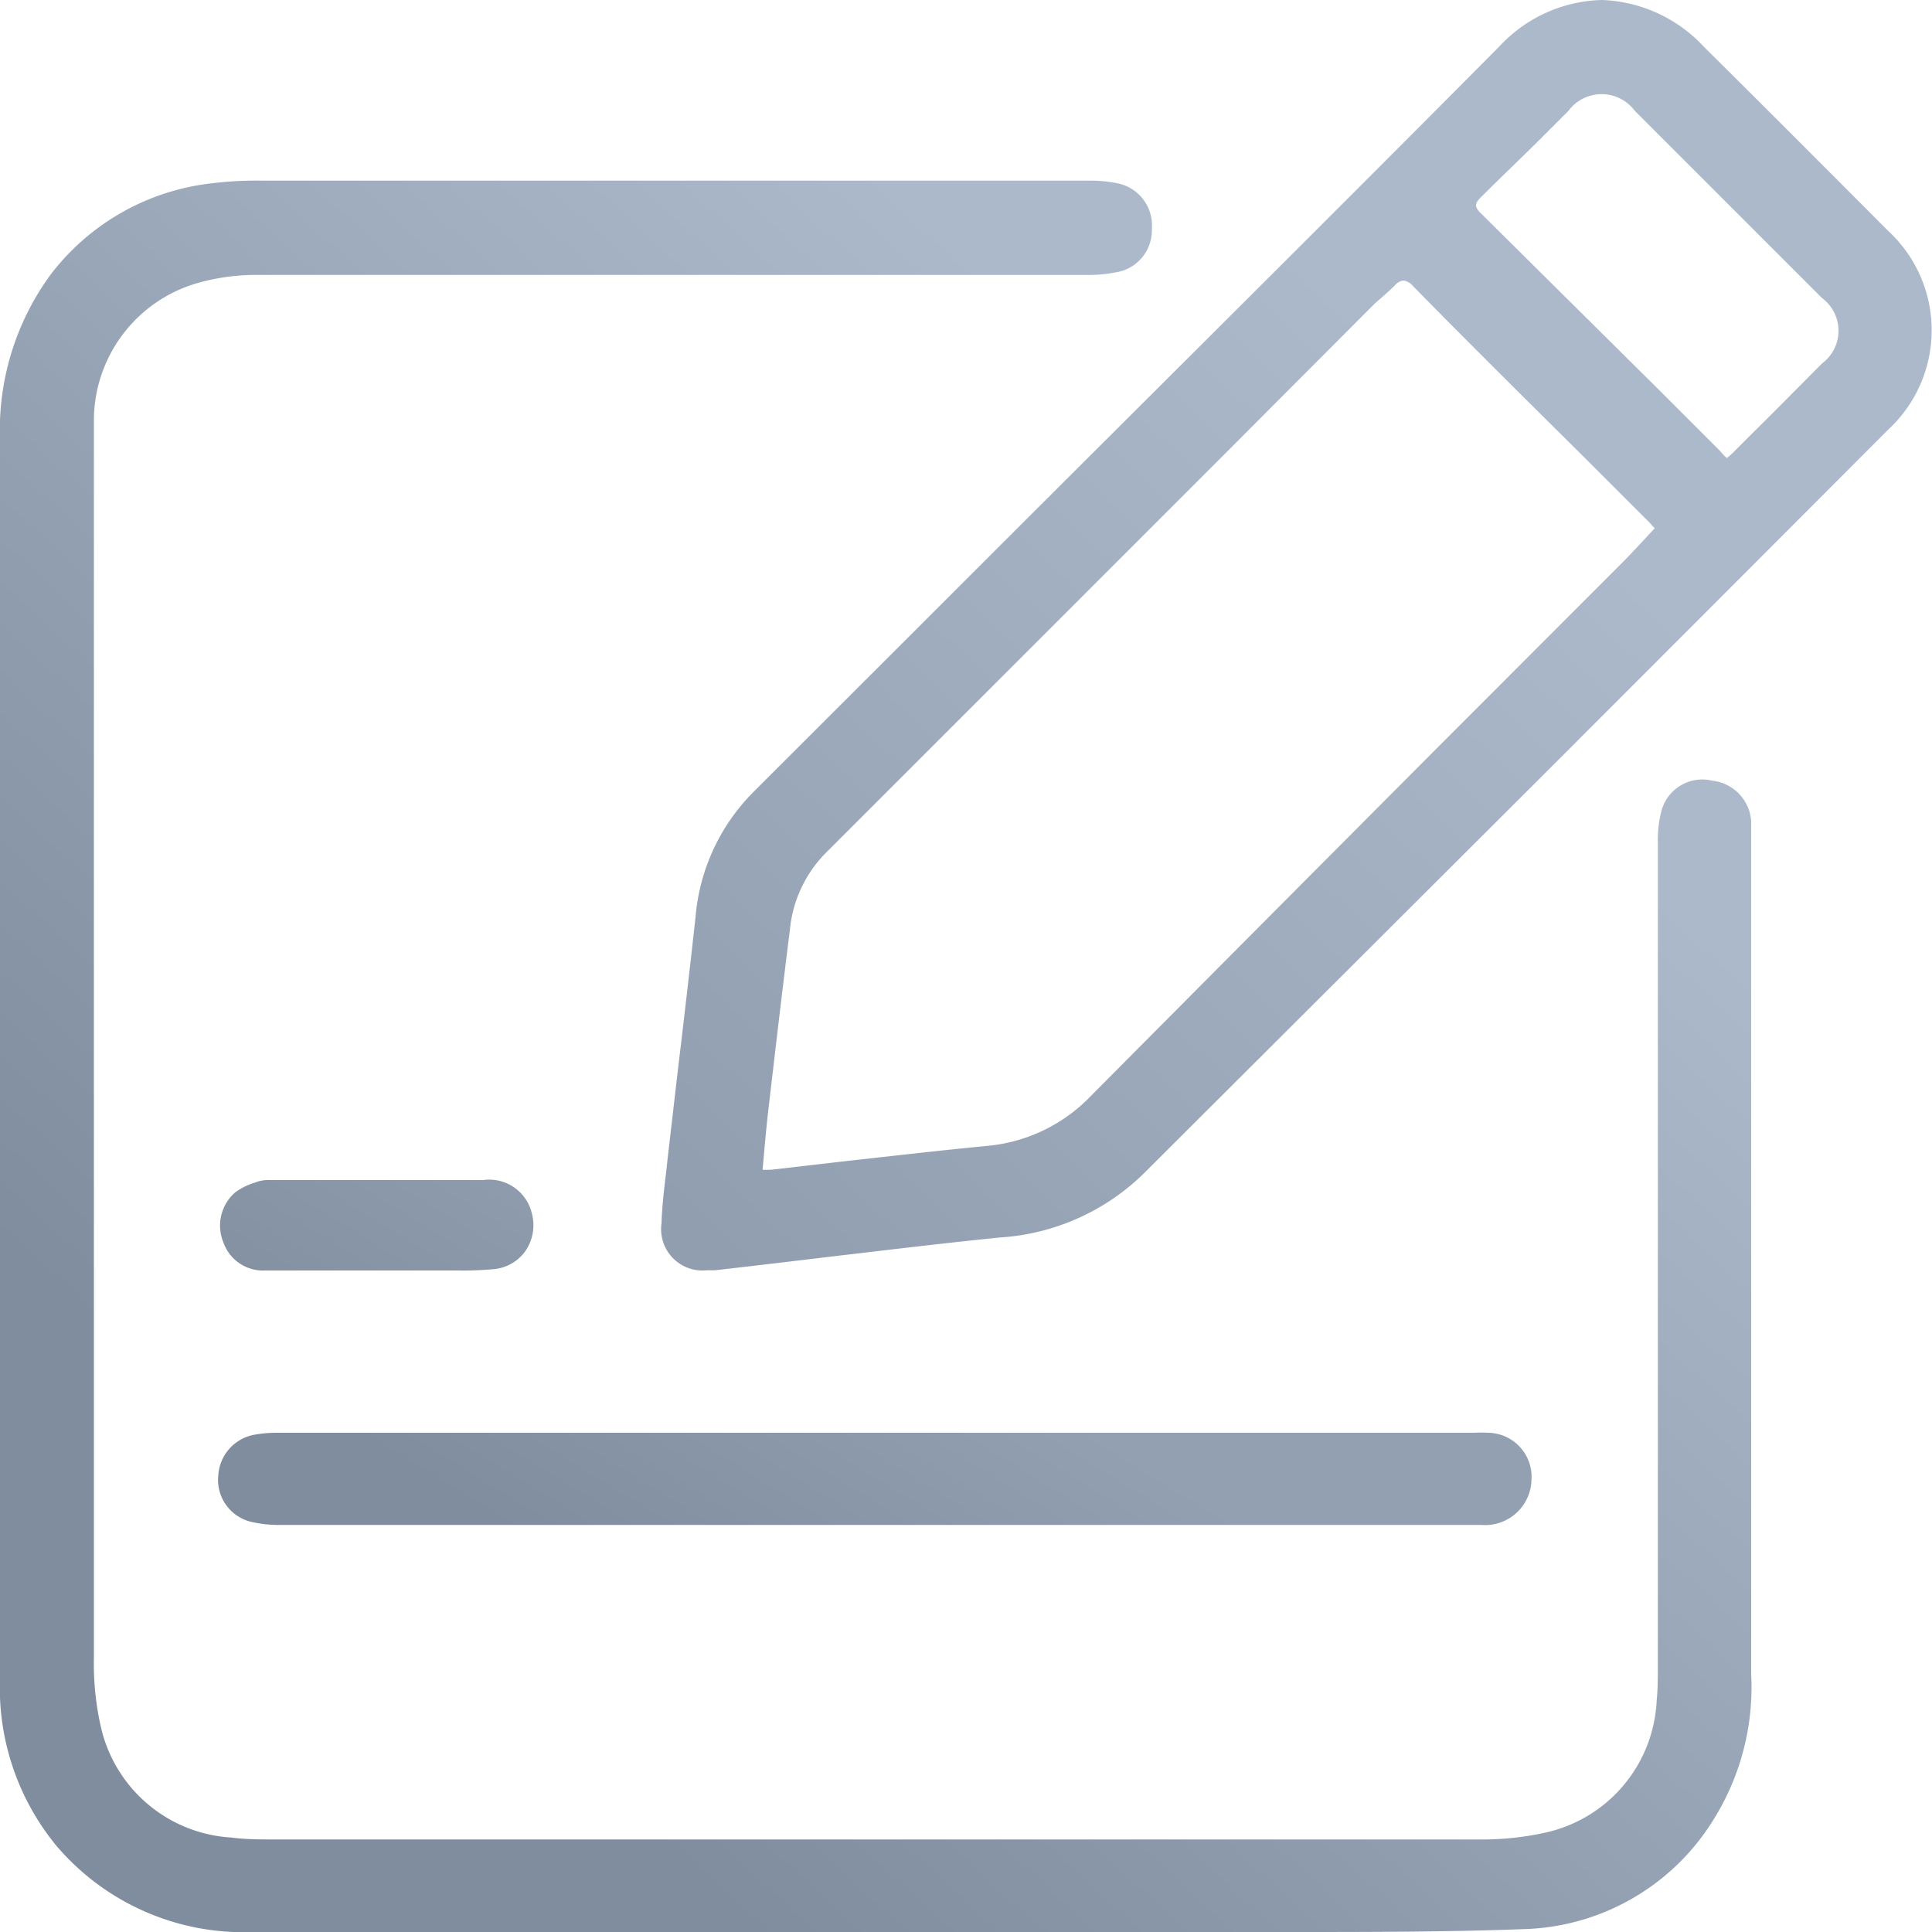 <svg id="Warstwa_1" data-name="Warstwa 1" xmlns="http://www.w3.org/2000/svg" xmlns:xlink="http://www.w3.org/1999/xlink" viewBox="0 0 100 100.01"><defs><style>.cls-1{fill:url(#Gradient_bez_nazwy_21);}.cls-2{fill:url(#Gradient_bez_nazwy_27);}.cls-3{fill:url(#Gradient_bez_nazwy_32);}.cls-4{fill:url(#Gradient_bez_nazwy_32-2);}</style><linearGradient id="Gradient_bez_nazwy_21" x1="85.31" y1="11.13" x2="19.65" y2="82.48" gradientUnits="userSpaceOnUse"><stop offset="0.26" stop-color="#acb9ca"/><stop offset="1" stop-color="#7f8d9e"/></linearGradient><linearGradient id="Gradient_bez_nazwy_27" x1="91.34" y1="7.61" x2="36.69" y2="64.54" gradientUnits="userSpaceOnUse"><stop offset="0.26" stop-color="#acb9ca"/><stop offset="1" stop-color="#919eb0"/></linearGradient><linearGradient id="Gradient_bez_nazwy_32" x1="53.27" y1="63.41" x2="38.85" y2="86.94" gradientUnits="userSpaceOnUse"><stop offset="0.26" stop-color="#93a0b1"/><stop offset="1" stop-color="#7f8d9e"/></linearGradient><linearGradient id="Gradient_bez_nazwy_32-2" x1="28.67" y1="48.33" x2="14.25" y2="71.86" xlink:href="#Gradient_bez_nazwy_32"/></defs><title>klauzula_icon</title><path class="cls-1" d="M90.64,60.51V43.74c0-.52,0-.93,0-1.32a2.26,2.26,0,0,0-2-2.09A2.19,2.19,0,0,0,86,41.88a6,6,0,0,0-.19,1.68q0,14,0,28.09,0,7.25,0,14.47c0,.61,0,1.22-.06,1.81a7.35,7.35,0,0,1-5.78,6.85,15.12,15.12,0,0,1-3.44.35c-21.37,0-43.1,0-62.28,0-.77,0-1.54,0-2.29-.1a7.37,7.37,0,0,1-6.7-5.56,14.66,14.66,0,0,1-.4-3.69c0-18.16,0-36.64,0-54.5V23.14c0-.57,0-1.08,0-1.56a7.41,7.41,0,0,1,5.33-7,11.09,11.09,0,0,1,3.06-.43l30.06,0H56.23a7.15,7.15,0,0,0,1.5-.13,2.2,2.2,0,0,0,1.89-2.26,2.22,2.22,0,0,0-1.77-2.35,7,7,0,0,0-1.51-.14H13.53a18.54,18.54,0,0,0-2.5.13A12.19,12.19,0,0,0,2.57,14.2,13.64,13.64,0,0,0,0,22.7c0,7.72,0,15.57,0,23.16V63.61c0,7.6,0,15.46,0,23.18a12.87,12.87,0,0,0,2.93,8.68,12.72,12.72,0,0,0,10.19,4.45H64.07c.91,0,1.82,0,2.73,0,4,0,8.07,0,12.11-.15a11.92,11.92,0,0,0,9.65-5.46,12.94,12.94,0,0,0,2.08-7.76Z" transform="translate(0 0.08)"/><path class="cls-2" d="M97.73,11.87c-3.49-3.5-6.6-6.62-9.52-9.51A7.55,7.55,0,0,0,82.9-.08h0A7.48,7.48,0,0,0,77.6,2.33C68,12,58.15,21.76,48.68,31.24L39,40.91a10.4,10.4,0,0,0-3,6.48c-.29,2.64-.6,5.31-.91,7.89l-.54,4.66-.06.57c-.11.89-.22,1.81-.25,2.73a2.14,2.14,0,0,0,2.34,2.43c.12,0,.23,0,.35,0H37v0l1.13-.13,2.22-.26,3.35-.4c2.65-.31,5.38-.64,8.08-.91a11.67,11.67,0,0,0,7.41-3.3L79.45,40.46q9.15-9.15,18.29-18.31A7,7,0,0,0,97.73,11.87ZM39.6,60.47h-.13l.09-1c.07-.78.14-1.53.23-2.28.34-2.91.69-5.92,1.1-9.19a6.52,6.52,0,0,1,1.92-4l20-20,8.35-8.37.49-.43c.18-.16.36-.32.53-.49a.71.71,0,0,1,.46-.27.8.8,0,0,1,.51.3c3,3.06,6.14,6.16,9.15,9.15l2.93,2.93a2.93,2.93,0,0,1,.29.31l.13.13-.52.56c-.4.43-.77.83-1.17,1.23l-9.5,9.51c-5.91,5.93-12,12.05-18,18.09A8.5,8.5,0,0,1,51,59.24c-2.56.25-5.16.55-7.67.83l-3.45.4ZM76.4,10.54c0-.12.09-.26.3-.46,1-1,2.06-2,3.06-3l1.42-1.42a2.14,2.14,0,0,1,3.44,0l9.68,9.68a2.11,2.11,0,0,1,0,3.4c-1.19,1.2-2.4,2.42-3.58,3.59l-1,1-.24.22-.1.08-.12-.11L89,23.23l-3-3L76.69,11C76.49,10.82,76.4,10.67,76.4,10.54Z" transform="translate(0 0.08)"/><path class="cls-3" d="M77,74.08a5.8,5.8,0,0,0-.7,0h-62a6.42,6.42,0,0,0-1.13.1,2.28,2.28,0,0,0-1.87,2.09A2.23,2.23,0,0,0,13,78.69a6.4,6.4,0,0,0,1.56.16c8.52,0,17.18,0,25.56,0H76.68a2.4,2.4,0,0,0,2.59-2.36A2.28,2.28,0,0,0,77,74.08Z" transform="translate(0 0.08)"/><path class="cls-4" d="M13.75,65.68c1.33,0,2.69,0,4,0h1.62v0h4.32a16.7,16.7,0,0,0,1.87-.07,2.25,2.25,0,0,0,1.63-.93,2.36,2.36,0,0,0,.34-1.95A2.27,2.27,0,0,0,25,61c-2.87,0-5.79,0-8.62,0H14a1.91,1.91,0,0,0-.63.07l-.2.07a3.34,3.34,0,0,0-1,.5,2.28,2.28,0,0,0-.61,2.58A2.18,2.18,0,0,0,13.75,65.68Z" transform="translate(0 0.08)"/></svg>